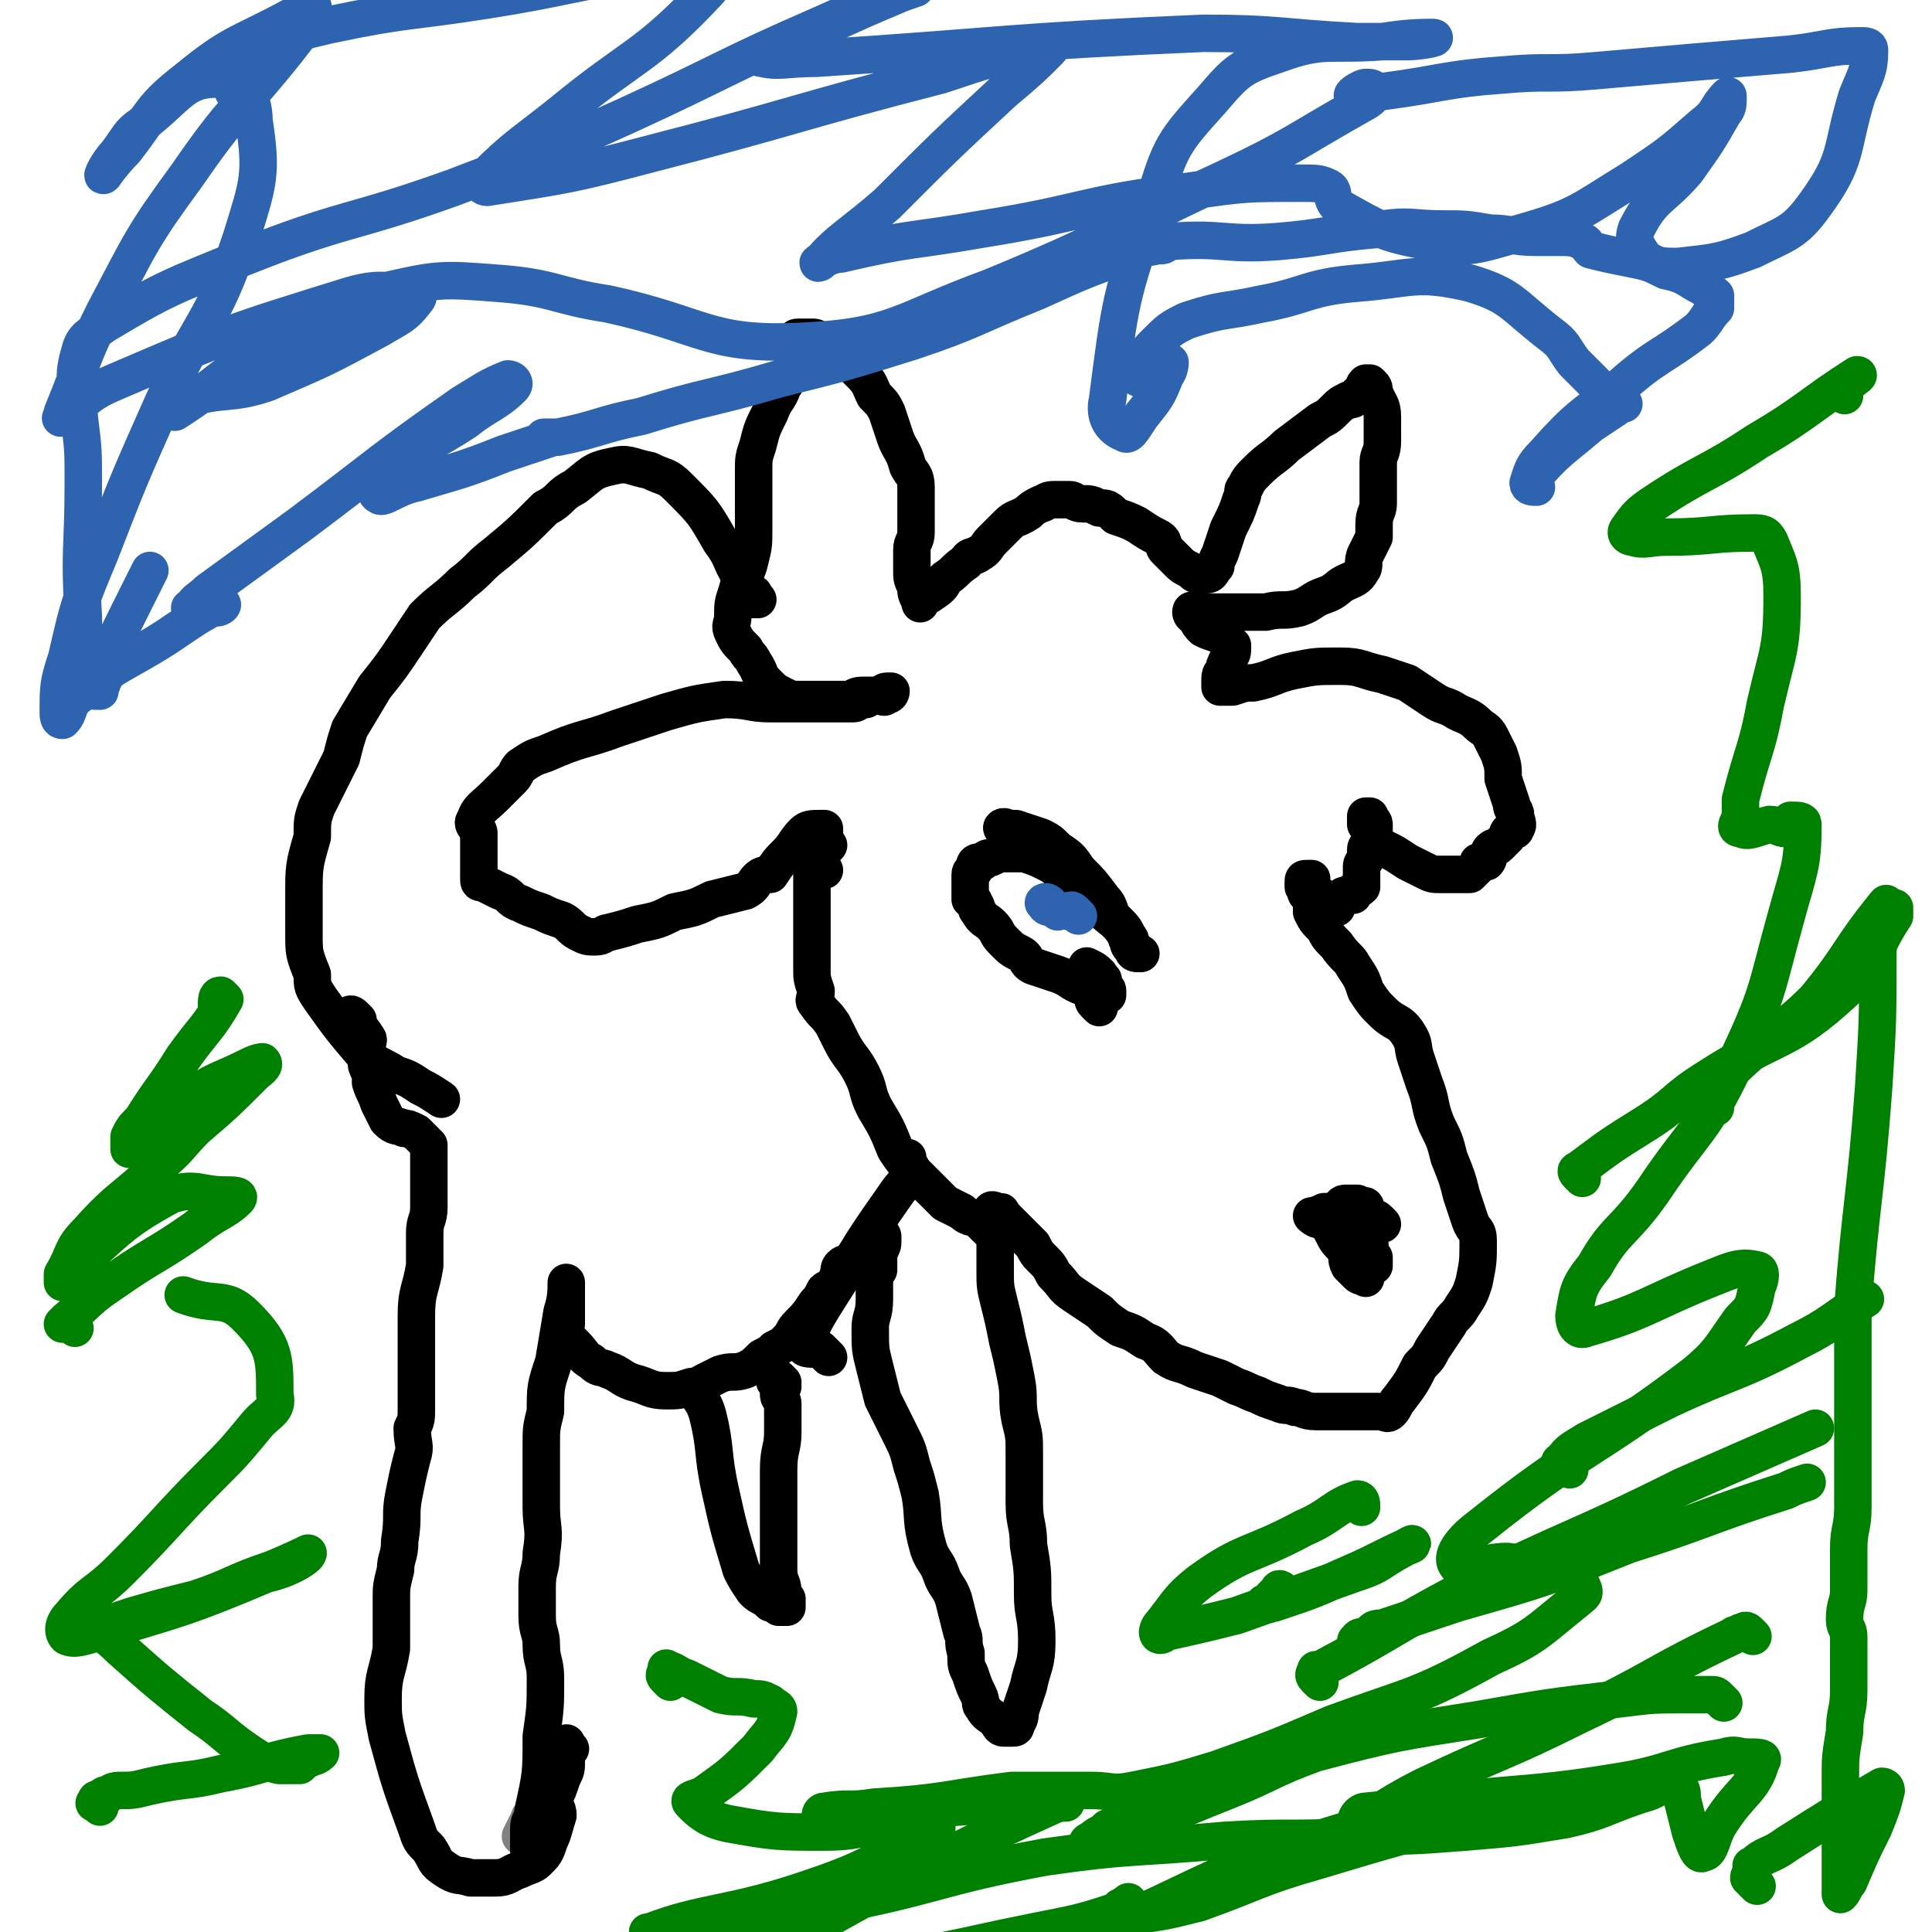 <svg viewBox='0 0 464 464' version='1.1' xmlns='http://www.w3.org/2000/svg' xmlns:xlink='http://www.w3.org/1999/xlink'><g fill='none' stroke='#808282' stroke-width='9' stroke-linecap='round' stroke-linejoin='round'><path d='M130,437c-1,-1 -1,-2 -1,-1 -1,0 -2,0 -2,1 -1,2 -1,2 -2,4 '/></g>
<g fill='none' stroke='#000000' stroke-width='9' stroke-linecap='round' stroke-linejoin='round'><path d='M129,446c-1,-1 -1,-1 -1,-1 -1,-1 -1,0 -1,-1 0,0 0,0 0,0 0,-1 0,-1 0,-1 0,-1 0,-1 0,-1 0,-2 0,-2 0,-3 0,-2 1,-2 1,-4 2,-9 2,-9 2,-18 1,-7 1,-7 1,-14 0,-4 -1,-4 -1,-8 0,-3 -1,-3 -1,-7 0,-4 0,-4 0,-7 0,-4 1,-4 1,-8 1,-6 0,-6 0,-11 0,-4 0,-4 0,-8 0,-3 0,-3 0,-7 0,-4 0,-4 1,-8 0,-6 0,-6 2,-12 1,-6 1,-6 2,-12 1,-3 1,-5 1,-7 0,0 0,1 0,2 0,1 0,1 0,2 0,1 0,1 0,2 0,0 0,0 0,1 0,1 0,1 0,3 0,1 -1,1 0,3 1,1 1,1 2,2 2,2 2,3 4,4 2,2 2,1 4,2 3,1 3,2 6,3 4,1 4,2 8,2 3,0 3,0 6,-1 2,0 1,0 3,-1 2,-1 2,-1 4,-2 3,-1 3,0 6,-1 2,-1 2,-1 4,-3 2,-1 2,-1 3,-2 2,-1 2,-1 3,-2 2,-2 1,-2 3,-4 2,-2 2,-2 4,-5 1,-1 1,-1 2,-3 1,-1 1,0 2,-1 0,-1 1,-1 1,-2 1,-1 0,-2 1,-3 1,-1 1,0 2,-1 1,-1 1,-1 2,-2 1,-1 1,-1 3,-2 1,-1 1,-1 2,-2 1,-1 1,0 1,0 0,0 0,1 0,1 0,1 0,1 -1,3 0,1 0,1 0,1 0,1 0,2 0,3 0,0 -1,0 -1,1 0,1 0,1 0,3 0,1 0,1 0,3 0,4 -1,4 -1,7 0,5 0,5 1,9 1,4 1,4 2,8 2,4 2,4 4,8 2,4 2,4 3,8 1,3 1,3 2,7 1,6 0,6 2,13 1,3 2,3 3,6 1,3 2,3 3,6 1,4 1,4 2,8 1,2 0,2 1,5 0,3 0,3 1,5 1,3 1,3 2,5 1,2 0,2 1,3 1,2 2,2 3,3 1,1 1,2 2,2 1,0 1,0 2,0 1,0 1,0 1,-1 1,-1 1,-2 1,-3 1,-3 1,-3 2,-6 1,-5 2,-5 2,-11 0,-6 -1,-6 -1,-11 0,-6 0,-6 -1,-12 0,-5 -1,-5 -1,-10 0,-6 0,-6 0,-12 0,-4 0,-4 -1,-8 -1,-5 0,-5 -1,-10 -1,-5 -1,-5 -2,-9 -1,-5 -1,-5 -2,-9 -1,-4 -1,-4 -1,-8 0,-3 0,-3 0,-6 0,-2 0,-3 0,-5 0,-2 -1,-2 -1,-3 0,-1 1,0 2,0 1,0 0,0 1,1 1,1 1,1 1,1 2,2 2,2 3,3 2,2 2,2 3,3 1,2 1,2 2,3 2,2 2,2 3,4 3,3 2,3 5,5 3,2 3,2 6,4 2,2 2,2 5,4 3,1 3,1 6,3 3,1 3,2 5,4 3,2 3,1 7,3 3,1 3,1 6,2 2,1 2,1 4,2 3,1 2,1 5,2 2,1 2,1 5,2 2,1 2,0 4,1 2,0 2,1 5,1 2,0 2,0 5,0 2,0 2,0 4,0 2,0 2,0 3,0 2,0 2,0 3,0 2,0 2,1 3,0 1,-1 1,-2 2,-3 3,-4 3,-4 5,-8 2,-2 2,-2 3,-4 2,-3 2,-3 4,-6 1,-2 2,-2 3,-4 2,-3 2,-3 3,-6 1,-5 1,-5 1,-10 0,-3 -1,-2 -2,-5 -1,-3 -1,-3 -2,-6 -1,-4 -1,-4 -3,-9 -1,-4 -1,-4 -3,-8 -2,-5 -1,-5 -3,-10 -1,-3 -1,-3 -2,-6 -1,-3 0,-3 -2,-6 -2,-3 -3,-2 -6,-5 -2,-2 -2,-2 -4,-5 -1,-3 -1,-3 -3,-6 -1,-2 -2,-2 -4,-5 -2,-2 -2,-2 -3,-4 -2,-2 -2,-2 -3,-4 0,-1 0,-1 0,-1 0,-2 0,-2 0,-3 0,0 -1,0 -1,0 -1,-1 0,-1 0,-2 0,0 -1,0 -1,0 0,0 0,-1 0,-1 0,-1 0,-1 1,-1 0,0 0,0 1,0 0,0 0,0 0,0 0,0 0,1 0,1 0,1 0,1 0,1 0,1 0,1 0,1 0,1 0,1 0,1 0,0 1,0 1,0 1,0 1,0 1,0 0,0 0,1 0,1 0,0 1,0 1,0 0,0 0,1 0,1 0,0 0,0 1,0 1,0 1,0 1,0 0,0 0,1 0,1 0,0 1,0 1,0 0,0 0,-1 0,-1 0,-1 1,-1 1,-1 1,0 0,-1 1,-1 1,0 1,0 2,0 0,0 0,0 0,-1 1,-1 1,0 2,-1 0,-1 0,-1 0,-1 0,-1 0,-1 0,-1 0,-1 0,-1 0,-1 0,-1 0,-1 0,-1 0,-1 0,-1 0,-1 0,-1 1,-1 1,-2 0,0 0,0 0,0 0,-1 0,-1 0,-2 0,-1 1,-1 1,-2 1,-2 1,-2 1,-3 0,-1 0,-1 0,-1 0,-1 -1,-1 -1,-1 0,-1 0,-1 0,-1 0,0 -1,0 -1,0 0,0 0,1 0,1 0,1 0,1 0,1 0,0 1,0 1,0 0,0 -1,0 -1,0 0,0 1,0 1,0 1,0 1,0 1,0 0,0 0,1 0,1 0,1 0,1 0,1 0,1 0,1 0,2 0,0 0,0 0,1 1,0 1,0 3,1 2,1 2,1 5,3 2,1 2,1 4,2 2,1 2,1 4,1 1,0 1,0 3,0 0,0 0,0 0,0 1,0 1,0 2,0 0,0 0,0 1,0 0,0 0,0 1,0 1,-1 1,-1 2,-2 0,0 0,-1 0,-1 1,0 1,0 2,0 1,-1 0,-2 1,-3 1,-1 1,0 2,-1 1,-1 1,-1 2,-2 0,-1 0,-1 1,-2 0,0 1,1 1,0 1,-1 0,-2 0,-3 0,-2 -1,-1 -1,-3 -1,-3 -1,-3 -2,-6 0,-3 0,-3 -1,-6 -1,-2 -1,-2 -2,-4 -1,-2 -2,-2 -3,-3 -2,-2 -3,-2 -5,-3 -3,-2 -3,-1 -6,-3 -3,-2 -3,-2 -6,-4 -3,-1 -3,-1 -6,-2 -5,-1 -5,-2 -10,-2 -6,0 -6,0 -11,1 -5,1 -5,2 -10,3 -2,0 -2,0 -5,1 -1,0 -2,0 -3,0 0,0 0,-1 0,-1 0,-2 0,-2 1,-3 0,-1 0,-1 1,-3 1,-1 1,-1 1,-3 0,0 -1,0 -1,-1 -1,0 0,-1 -1,-1 -2,-1 -3,-1 -5,-2 -1,-1 -1,-1 -2,-3 -1,0 -1,-1 -1,-1 0,-1 1,0 1,0 1,0 1,0 2,0 2,0 2,0 3,0 3,0 3,0 5,0 3,0 3,0 7,0 4,-1 4,0 8,-1 3,-1 3,-2 6,-3 3,-1 3,-2 5,-3 2,-1 3,-1 4,-3 1,-1 0,-2 1,-4 1,-2 1,-2 2,-4 0,-1 0,-1 0,-3 0,-3 1,-3 1,-5 0,-2 0,-2 0,-4 0,-3 0,-3 0,-6 0,-2 1,-2 1,-5 0,-3 0,-3 0,-6 0,-3 -1,-3 -2,-6 0,-1 0,-1 -1,-2 0,0 -1,0 -1,0 -1,1 0,1 -1,2 0,1 -1,0 -1,1 -1,1 -1,1 -2,1 -2,1 -2,1 -3,2 -2,2 -2,2 -4,3 -4,3 -4,3 -8,6 -3,3 -4,3 -7,6 -2,2 -2,2 -3,4 -1,1 0,1 -1,3 -1,3 -1,3 -3,7 -1,3 -1,3 -2,6 -1,2 -1,2 -1,3 -1,1 -1,2 -2,2 -1,0 -1,0 -2,0 -1,0 -1,0 -2,-1 -2,-1 -2,-1 -3,-2 -1,-1 -1,-1 -3,-3 -1,-1 0,-2 -2,-3 -2,-1 -2,-1 -5,-3 -2,-1 -2,-1 -5,-2 -2,-2 -2,-2 -4,-2 -2,-1 -2,-1 -4,-1 -2,0 -2,-1 -3,-1 -2,0 -2,0 -4,0 -2,0 -2,1 -3,1 -2,1 -2,1 -3,2 -3,2 -3,1 -5,3 -2,2 -2,2 -4,4 -1,1 -1,2 -3,3 -1,1 -2,0 -3,2 -3,2 -2,2 -5,4 -1,2 -1,2 -4,4 -1,0 -1,0 -2,0 0,1 0,2 0,2 0,-1 -1,-2 -1,-3 0,-1 0,-1 0,-1 -1,-2 -1,-2 -1,-4 0,-3 0,-3 0,-5 0,-2 1,-2 1,-4 0,-2 0,-3 0,-5 0,-3 0,-3 0,-6 0,-3 -1,-3 -2,-5 -1,-4 -2,-4 -3,-7 -1,-3 -1,-3 -2,-6 -1,-2 -1,-2 -3,-4 -1,-2 -1,-3 -3,-5 -2,-2 -2,-2 -4,-4 -3,-2 -2,-2 -5,-3 -2,-2 -2,-2 -3,-2 -2,0 -2,0 -3,0 -1,0 -1,0 -1,1 0,3 1,3 0,5 -1,3 -1,3 -3,6 -1,3 -2,3 -3,6 -2,4 -2,4 -3,8 -1,3 -1,3 -1,6 0,1 0,1 0,3 0,2 0,2 0,4 0,4 0,4 0,7 0,4 0,4 -1,8 -1,4 -2,3 -3,7 -1,3 -1,3 -1,6 0,2 -1,2 0,4 1,2 1,2 3,4 1,2 1,1 2,3 2,3 1,3 3,5 2,2 2,2 4,3 2,1 2,1 4,1 2,0 2,0 4,0 2,0 2,0 4,0 2,0 2,0 4,0 1,0 1,-1 3,-1 1,0 1,0 3,0 2,0 2,-1 3,-1 1,0 1,0 1,0 0,0 0,1 -1,1 -1,1 -1,0 -1,0 -1,0 -1,0 -1,0 -2,0 -2,0 -3,1 -2,0 -2,1 -3,1 -1,0 -1,0 -2,0 -1,0 -1,0 -1,0 -1,0 -1,0 -1,0 -1,0 -1,0 -2,0 -2,0 -2,0 -3,0 -1,0 -1,0 -3,0 -4,0 -4,0 -8,0 -5,0 -5,-1 -11,-1 -7,1 -7,1 -14,3 -6,2 -6,2 -12,4 -8,3 -8,2 -17,6 -3,1 -3,1 -6,3 -1,1 -1,2 -2,3 -2,2 -2,2 -4,4 -3,3 -4,3 -5,6 -1,1 1,2 1,3 0,3 0,3 0,5 0,3 0,3 0,6 0,1 0,1 1,1 2,1 2,1 4,2 3,1 2,2 5,3 2,1 2,1 5,2 2,1 2,1 5,2 2,1 2,2 4,3 2,1 2,1 4,1 2,0 2,-1 3,-1 4,-1 4,-1 7,-2 5,-1 5,-1 9,-3 5,-1 5,-1 9,-3 4,-1 4,-1 8,-2 2,-1 2,-2 3,-3 1,-1 2,-1 3,-1 2,-3 2,-3 4,-5 2,-2 2,-3 4,-5 1,-1 2,-1 4,-1 1,0 1,0 1,0 0,0 -1,0 -1,0 0,0 1,0 1,0 0,0 0,0 0,1 0,1 0,1 0,1 0,1 0,1 0,1 0,1 -1,0 -1,1 0,1 0,1 0,1 0,1 0,1 0,1 0,1 0,1 0,2 0,0 0,0 0,0 0,1 0,1 0,1 0,0 0,-1 0,-1 0,-1 0,-1 0,-2 0,-1 1,-1 1,-1 1,-1 1,-1 1,-1 '/><path d='M198,209c-1,-1 -1,-1 -1,-1 -1,-1 0,-1 0,-1 0,-1 -1,0 -1,0 -1,0 -1,0 -1,0 -1,0 0,1 0,1 0,1 0,1 0,2 0,3 0,3 0,7 0,3 0,3 0,6 0,5 0,5 0,10 0,2 0,2 1,5 0,2 -1,2 0,3 2,3 2,2 4,5 1,2 1,2 2,4 2,4 3,4 5,8 2,4 1,4 3,8 3,5 3,5 5,10 2,3 2,3 4,5 4,4 4,4 8,8 2,1 2,1 4,2 2,2 3,1 4,2 1,1 1,1 2,2 1,1 1,1 3,1 0,0 0,0 1,0 0,0 0,0 0,-1 '/><path d='M199,326c-1,-1 -1,-1 -1,-1 -1,-1 -1,-1 -1,-1 -1,0 -1,0 -1,0 -2,0 -3,0 -3,-1 3,-7 4,-8 9,-16 6,-10 6,-10 13,-20 2,-3 3,-3 4,-6 0,-1 -1,-1 -1,-3 '/><path d='M137,420c-1,-1 -1,-2 -1,-1 -1,0 0,0 0,1 0,1 0,1 0,1 0,1 0,1 0,2 0,2 0,2 -1,4 -1,3 -1,3 -2,5 0,2 1,2 1,4 -1,3 -1,4 -2,6 -1,3 -1,3 -3,5 -1,1 -2,1 -4,2 -3,1 -3,2 -6,2 -3,0 -3,0 -6,0 -3,-1 -3,0 -6,-2 -3,-2 -2,-2 -4,-5 -2,-2 -2,-2 -3,-5 -4,-11 -4,-11 -7,-22 -1,-5 -1,-5 -1,-9 0,-6 1,-6 2,-12 0,-6 0,-6 0,-12 0,-3 0,-3 1,-7 0,-3 1,-3 1,-7 1,-6 0,-6 1,-11 1,-5 1,-5 2,-9 1,-3 0,-3 0,-7 1,-2 1,-2 1,-5 0,-5 0,-5 0,-10 0,-6 0,-6 0,-12 0,-6 1,-6 2,-12 0,-4 0,-4 0,-8 0,-3 1,-3 1,-6 0,-2 0,-2 0,-4 0,-2 0,-2 0,-4 0,-1 0,-1 0,-2 0,-1 0,-1 0,-2 0,0 0,0 0,-1 0,-1 0,-1 0,-2 -1,-1 -1,-1 -2,-2 -1,-1 -1,-1 -1,-1 -2,-1 -2,-1 -3,-1 -2,-1 -2,0 -4,-2 -1,-2 -1,-2 -2,-4 -1,-3 -1,-2 -2,-5 0,-1 0,-1 0,-2 -1,-2 -1,-2 -1,-3 0,-2 0,-2 0,-3 0,-2 1,-2 0,-3 -1,-2 -2,-2 -3,-3 -1,-1 -1,-2 -1,-2 0,-1 1,0 1,0 1,1 1,1 1,1 '/><path d='M182,144c-1,-1 -1,-2 -1,-1 -1,0 0,1 0,1 0,0 0,-1 0,-1 0,-1 -1,0 -1,-1 0,0 0,0 -1,-1 0,-1 0,-1 -1,-2 -3,-5 -2,-5 -5,-9 -4,-7 -4,-7 -10,-13 -3,-3 -3,-2 -7,-4 -5,-1 -5,-2 -9,-1 -5,1 -5,2 -9,5 -4,2 -3,3 -7,5 -6,6 -6,6 -12,11 -4,3 -4,4 -8,7 -4,4 -5,4 -9,8 -2,3 -2,3 -4,6 -4,6 -4,6 -8,11 -3,5 -3,5 -6,10 -1,3 -1,3 -2,7 -3,6 -3,6 -6,12 -1,3 -1,3 -1,7 -2,7 -2,7 -2,14 0,5 0,5 0,9 0,5 0,5 2,10 0,3 0,3 2,6 5,7 5,7 11,14 3,2 4,2 7,4 3,1 3,1 6,3 2,1 2,1 5,3 '/><path d='M188,332c-1,-1 -1,-1 -1,-1 -1,-1 -1,0 -1,0 0,1 0,1 1,1 0,1 1,1 1,1 0,0 -1,0 -1,1 0,0 0,0 0,1 0,1 1,1 1,2 0,3 0,3 0,7 0,4 -1,4 -1,9 0,2 0,2 0,5 0,5 0,5 0,9 0,3 0,3 0,5 0,3 0,3 0,5 0,3 1,3 1,5 0,1 0,1 1,2 0,1 0,1 0,2 0,0 0,0 -1,0 0,0 0,0 -1,0 -1,-1 -1,-1 -2,-1 -1,-1 -1,-1 -1,-1 -2,-1 -2,-1 -3,-2 -2,-3 -2,-3 -3,-5 -3,-10 -3,-10 -5,-19 -2,-9 -1,-10 -3,-18 -1,-4 -3,-5 -3,-6 -1,-1 0,0 1,1 '/><path d='M332,294c-1,-1 -1,-1 -1,-1 -1,-1 -1,0 -1,0 -1,0 -1,0 -1,-1 -1,0 -1,0 -1,-1 0,-1 0,-1 0,-1 0,-1 -1,0 -1,0 -1,0 -1,-1 -1,-1 -1,0 -1,0 -1,0 -1,0 -1,0 -2,0 -1,0 -1,1 -1,1 -2,1 -2,1 -4,1 -2,1 -3,1 -3,1 0,0 1,1 2,1 1,0 1,0 1,0 1,1 1,1 2,3 1,2 1,2 3,4 1,2 0,2 1,4 1,1 1,1 2,2 1,1 1,0 2,1 '/><path d='M323,294c-1,-1 -1,-1 -1,-1 -1,-1 -1,0 -1,0 -1,0 -1,0 -1,0 0,0 1,0 1,0 1,0 1,0 2,0 0,0 0,0 1,0 1,1 1,1 2,2 0,0 1,0 1,0 0,0 -1,0 -2,0 0,0 0,-1 0,-1 -1,-1 -1,-1 -2,-2 0,0 0,0 0,0 0,0 1,0 1,0 1,1 1,1 2,3 1,2 1,2 2,5 1,1 1,1 2,2 0,1 0,2 0,2 0,0 0,-1 0,-2 -1,-1 -1,-1 -1,-3 -2,-3 -2,-3 -3,-7 -1,-1 -1,-1 -1,-2 '/><path d='M243,200c-1,-1 -1,-1 -1,-1 -1,-1 -2,0 -1,0 0,0 0,0 1,0 1,0 1,0 2,0 3,1 3,1 6,2 2,1 2,1 4,3 3,2 3,2 5,5 3,3 3,3 6,7 2,2 1,3 3,5 2,2 2,2 3,4 1,1 0,1 1,2 0,1 0,1 1,2 0,0 1,0 1,0 0,0 -1,0 -1,0 -1,0 -1,-1 -1,-1 -1,-1 -1,-1 -1,-2 -1,-1 0,-1 -1,-2 -2,-3 -3,-3 -5,-5 -2,-2 -2,-2 -4,-4 -1,-1 -1,-1 -3,-3 -2,-1 -2,-1 -4,-3 -1,-1 -1,-1 -3,-2 -2,-1 -2,-1 -5,-2 -2,0 -2,0 -4,0 -2,0 -2,0 -4,1 -1,0 -1,0 -2,1 -1,0 -1,0 -1,0 -1,0 -1,1 -1,1 0,0 0,0 0,1 0,0 -1,0 -1,1 0,0 0,0 0,0 0,1 0,1 0,3 0,0 0,0 0,1 0,1 0,1 0,2 0,0 1,0 1,1 1,1 0,1 1,2 1,2 2,2 3,3 2,2 1,2 3,4 2,2 2,2 4,3 2,1 1,2 3,3 3,1 3,1 6,2 3,1 3,2 6,3 2,1 2,0 4,0 '/><path d='M264,242c-1,-1 -1,-1 -1,-1 -1,-1 0,-1 0,-1 0,-1 1,0 1,0 0,0 0,-1 0,-1 0,0 1,0 1,0 1,0 1,0 1,0 0,0 0,-1 0,-1 0,-1 -1,0 -1,-1 0,-1 0,-1 0,-1 0,-1 0,-1 -1,-1 0,0 0,-1 0,-1 -1,-1 -1,-1 -3,-2 '/></g>
<g fill='none' stroke='#2D63AF' stroke-width='9' stroke-linecap='round' stroke-linejoin='round'><path d='M259,220c-1,-1 -1,-1 -1,-1 -1,-1 -1,0 -1,0 '/><path d='M254,219c-1,-1 -1,-1 -1,-1 -1,-1 -1,-1 -1,-1 -1,-1 -2,0 -1,0 0,1 1,1 2,1 '/></g>
<g fill='none' stroke='#008000' stroke-width='9' stroke-linecap='round' stroke-linejoin='round'><path d='M414,409c-1,-1 -1,-1 -1,-1 -1,-1 -1,-1 -2,-1 -1,0 -1,0 -1,0 -3,0 -3,0 -5,0 -8,0 -8,0 -16,1 -17,2 -17,2 -34,5 -19,3 -20,3 -39,8 -11,4 -11,5 -21,9 -10,4 -10,4 -19,8 -6,2 -6,3 -12,5 -1,0 -2,1 -3,0 0,0 0,-1 1,-1 2,-2 2,-1 4,-3 3,-1 2,-1 5,-3 1,-1 1,0 2,-1 '/><path d='M317,404c-1,-1 -1,-1 -1,-1 -1,-1 0,-1 0,-2 0,0 1,0 1,0 17,-9 17,-10 34,-19 26,-13 27,-12 53,-25 16,-7 16,-7 32,-14 '/><path d='M327,395c-1,-1 -2,-1 -1,-1 0,-1 1,-1 2,-1 2,-1 1,-2 4,-2 9,-3 9,-3 18,-6 21,-6 21,-6 41,-14 19,-6 19,-7 38,-13 2,-1 2,-1 5,-2 '/><path d='M377,353c-1,-1 -1,-1 -1,-1 -1,-1 -2,-1 -1,-1 2,-3 3,-3 6,-5 10,-5 10,-5 20,-10 15,-7 16,-6 31,-14 8,-4 8,-5 16,-10 '/><path d='M412,266c-1,-1 -2,-1 -1,-1 0,-2 1,-2 1,-3 2,-2 1,-3 3,-4 10,-10 12,-9 21,-18 9,-11 8,-12 17,-23 '/><path d='M380,283c-1,-1 -1,-1 -1,-1 -1,-1 0,-1 0,-1 8,-6 8,-6 16,-11 8,-5 7,-6 15,-11 17,-11 19,-8 33,-21 8,-7 6,-9 12,-18 0,-1 0,-1 0,-2 '/><path d='M421,393c-1,-1 -1,-1 -1,-1 -1,-1 -1,0 -2,0 -1,1 -1,0 -2,1 -19,9 -18,10 -37,19 -18,9 -18,8 -37,17 -8,4 -10,6 -16,9 -1,0 0,-3 2,-3 9,-1 9,0 19,-1 16,-1 16,-2 32,-3 2,0 3,1 2,1 -10,3 -13,2 -25,4 -20,5 -20,5 -40,11 -14,4 -14,5 -28,10 -8,2 -8,2 -15,3 -2,0 -3,-1 -4,-2 0,0 1,0 2,0 0,0 0,-2 0,-1 -1,0 -1,1 -3,2 -9,3 -10,3 -20,5 -20,4 -20,5 -41,7 -10,1 -12,1 -20,-1 -1,0 0,-2 1,-3 21,-12 21,-12 43,-23 10,-5 10,-5 21,-10 2,-1 3,-1 4,-1 0,0 -2,0 -3,0 -12,1 -12,0 -23,1 -13,1 -13,1 -26,2 -4,0 -5,0 -7,0 0,0 0,-1 1,-1 6,-1 6,0 12,-1 17,-1 17,-2 33,-4 8,0 8,0 16,0 2,0 2,0 3,0 5,0 5,1 10,0 10,-2 10,-2 20,-5 14,-5 14,-5 28,-11 19,-7 20,-6 38,-16 11,-5 11,-6 21,-14 1,-1 2,-1 1,-3 -1,-2 -2,-2 -4,-3 -7,-2 -7,-2 -14,-3 -6,0 -11,3 -12,1 -2,-2 1,-6 5,-9 25,-20 27,-18 52,-37 6,-5 6,-6 11,-13 3,-3 3,-3 4,-8 1,-2 1,-4 0,-4 -4,-1 -6,0 -11,2 -15,6 -16,8 -30,12 -2,1 -3,-1 -3,-3 1,-6 1,-7 5,-12 5,-9 7,-8 14,-18 10,-15 12,-14 20,-31 8,-17 7,-17 12,-35 3,-11 4,-12 4,-22 0,-1 -1,-1 -3,-1 0,0 0,1 -1,2 -2,0 -2,-1 -4,-1 -4,1 -5,2 -7,1 -2,0 0,-2 0,-3 0,-2 0,-2 0,-4 3,-12 4,-12 6,-23 3,-13 4,-13 4,-26 0,-7 -1,-8 -3,-13 -1,-2 -2,-2 -4,-2 -10,0 -10,1 -21,1 -4,0 -5,1 -8,0 -1,0 -2,-1 -1,-2 2,-3 3,-4 6,-6 12,-8 13,-7 25,-15 12,-7 13,-9 24,-16 1,0 -1,1 -2,2 -1,1 -2,1 -2,2 0,0 1,0 1,1 '/><path d='M161,404c-1,-1 -1,-1 -1,-1 -1,-1 0,-1 0,-1 0,-1 0,-2 0,-1 2,0 2,1 5,2 4,2 4,2 8,4 4,1 4,0 8,1 2,0 2,0 4,1 1,1 2,1 2,2 -1,5 -2,5 -5,9 -6,6 -6,6 -13,11 -2,1 -4,1 -3,2 2,2 4,4 9,5 11,2 12,2 23,2 10,0 10,-2 19,-3 4,0 6,1 8,2 0,1 -1,1 -3,2 -14,7 -14,8 -29,13 -18,6 -24,5 -37,10 -2,0 3,0 6,0 18,-3 18,-3 36,-6 27,-5 26,-7 53,-12 21,-3 21,-2 43,-4 16,-1 16,0 31,-1 14,0 14,0 27,-1 12,-1 12,-1 24,-3 9,-2 9,-3 18,-6 4,-1 4,-2 7,-3 1,0 1,0 2,1 1,1 1,1 1,3 1,4 1,4 2,8 1,3 2,6 3,5 2,0 2,-4 4,-7 5,-8 8,-8 10,-15 1,-1 -1,-1 -3,-1 -3,0 -3,-1 -6,0 -13,2 -13,4 -26,6 -30,5 -31,1 -59,10 -39,11 -38,15 -75,30 -8,3 -8,4 -16,7 '/><path d='M24,434c-1,-1 -2,-1 -1,-1 0,-1 0,-1 1,-1 1,-1 1,-1 2,-1 1,-1 2,-1 3,-1 3,0 3,0 7,-1 9,-2 9,-1 17,-3 11,-2 10,-3 21,-5 1,0 2,0 3,0 0,0 -1,1 -2,1 -2,1 -2,1 -3,2 -3,0 -3,0 -5,0 -4,-1 -4,-1 -7,-3 -6,-4 -6,-5 -12,-9 -10,-8 -10,-8 -19,-16 -3,-3 -5,-4 -6,-6 0,0 1,0 3,0 3,-1 3,-1 6,-2 7,-2 7,-2 15,-4 9,-3 9,-4 18,-7 5,-2 9,-4 9,-4 0,1 -5,4 -10,5 -19,8 -20,8 -40,14 -4,1 -6,2 -8,1 -1,-1 -1,-3 1,-5 5,-6 6,-5 12,-11 11,-11 11,-12 22,-23 5,-5 5,-5 10,-11 3,-4 6,-4 5,-8 0,-9 0,-12 -7,-19 -5,-5 -7,-2 -15,-5 '/><path d='M18,319c-1,-1 -1,-1 -1,-1 -1,-1 -2,0 -2,0 0,0 1,-1 1,-1 6,-5 5,-5 11,-9 10,-7 10,-6 20,-13 5,-4 7,-4 10,-7 1,-1 -1,-1 -3,-1 -6,0 -7,-2 -13,0 -13,7 -13,9 -25,19 -1,1 -1,2 -1,2 0,0 0,-1 0,-2 3,-5 2,-6 6,-10 8,-9 9,-8 17,-16 5,-4 5,-5 9,-9 7,-6 7,-6 14,-13 1,-1 3,-2 2,-3 0,0 -1,0 -3,1 -8,4 -8,3 -15,8 -6,4 -6,5 -12,10 -1,1 -1,2 -2,2 0,0 0,-2 0,-3 1,-2 1,-2 3,-4 5,-8 5,-7 10,-15 5,-7 6,-7 10,-14 0,0 -1,-1 -1,-1 -1,0 -1,1 -1,3 '/><path d='M309,383c-1,-1 -1,-1 -1,-1 -1,-1 -1,0 -1,0 -1,1 -1,1 -1,1 -1,1 -1,1 -1,2 -1,0 -2,0 -1,0 0,1 1,0 2,0 9,-3 9,-3 18,-7 7,-3 10,-5 15,-7 1,-1 -2,1 -4,2 -5,3 -4,3 -10,5 -14,5 -14,5 -28,10 -8,2 -8,2 -17,4 -1,1 -2,1 -2,0 0,0 0,-1 1,-2 4,-5 4,-6 9,-10 11,-8 12,-6 25,-13 7,-3 7,-5 13,-7 1,0 1,1 1,2 '/><path d='M422,453c-1,-1 -1,-1 -1,-1 -1,-1 -1,-1 -1,-1 0,-1 1,-1 1,-2 0,-1 -1,-1 0,-1 3,-3 4,-2 8,-5 11,-7 11,-7 23,-14 0,0 1,0 1,1 -1,4 -1,4 -3,9 -3,6 -3,6 -6,13 -1,1 -1,2 -2,3 0,0 0,-1 0,-1 0,-2 0,-2 0,-4 0,-6 0,-6 0,-12 0,-6 0,-6 0,-11 0,-5 0,-5 1,-11 0,-5 1,-5 1,-10 0,-3 0,-3 0,-7 0,-3 0,-3 0,-6 0,-2 -1,-2 -1,-4 0,-4 1,-4 1,-7 0,-5 0,-5 0,-10 0,-5 1,-5 1,-10 0,-9 0,-9 0,-18 0,-5 0,-5 0,-10 0,-6 0,-6 0,-11 0,-4 0,-4 0,-9 2,-26 3,-26 5,-53 1,-16 1,-16 1,-33 '/></g>
<g fill='none' stroke='#2D63AF' stroke-width='9' stroke-linecap='round' stroke-linejoin='round'><path d='M57,23c-1,-1 -1,-1 -1,-1 -1,-3 -2,-3 -2,-5 0,-1 -1,-2 0,-2 11,-5 12,-6 25,-9 19,-4 19,-3 38,-6 19,-3 19,-4 39,-7 7,-1 9,-2 14,-1 2,1 2,4 0,6 -15,16 -18,15 -35,29 -10,8 -11,8 -19,16 -1,1 0,2 1,2 19,-3 20,-3 39,-8 35,-9 35,-10 70,-19 12,-4 12,-4 25,-7 0,0 2,0 1,1 -4,4 -5,5 -11,10 -14,13 -14,13 -28,27 -8,7 -12,9 -16,14 -2,1 2,-2 5,-2 17,-4 17,-3 34,-6 25,-4 24,-6 49,-9 14,-2 14,-2 28,-2 3,0 4,0 6,1 2,1 0,3 3,5 9,5 10,6 21,8 10,2 11,1 22,-2 14,-4 14,-5 27,-13 9,-6 9,-6 17,-13 4,-3 3,-4 6,-7 0,0 0,0 0,1 0,1 0,2 -1,3 -4,7 -4,7 -9,14 -6,7 -8,6 -12,14 -1,3 0,4 2,7 3,2 4,2 8,2 9,-1 10,-1 18,-4 8,-4 10,-4 15,-11 8,-11 6,-13 10,-26 2,-5 3,-6 3,-11 0,-1 -1,-1 -2,-1 -8,0 -8,1 -17,2 -24,2 -24,2 -47,4 -11,1 -11,0 -22,1 -14,1 -14,2 -29,4 -3,0 -5,1 -7,1 -1,0 2,-2 3,-2 1,0 2,0 2,1 0,1 -1,2 -3,3 -16,9 -16,10 -33,18 -28,13 -27,14 -56,26 -22,8 -23,12 -46,13 -22,1 -23,-4 -46,-9 -13,-2 -13,-4 -27,-5 -13,-1 -14,-1 -27,2 -14,5 -14,6 -28,14 -11,6 -11,8 -22,15 0,0 -1,0 0,-1 1,-1 1,-1 2,-2 10,-3 11,-1 20,-4 14,-6 14,-6 27,-13 5,-3 6,-3 9,-7 1,-1 0,-2 -1,-2 -7,0 -8,-1 -15,1 -29,9 -29,9 -57,21 -7,3 -7,5 -12,8 -1,1 0,0 0,-1 5,-12 4,-12 10,-24 9,-17 9,-18 20,-33 11,-16 12,-15 24,-30 3,-4 6,-7 6,-10 1,-1 -2,1 -5,2 -13,7 -14,6 -25,15 -9,7 -8,8 -15,17 -3,3 -5,6 -5,6 -1,1 1,-3 3,-5 3,-4 3,-5 6,-7 9,-7 10,-11 18,-11 6,0 9,4 9,10 2,13 1,15 -3,28 -7,21 -10,20 -19,40 -8,18 -8,18 -15,36 -5,12 -5,12 -8,25 -2,6 -2,7 -2,13 0,1 0,2 1,2 2,-2 1,-4 4,-6 9,-8 10,-7 21,-14 6,-4 7,-5 13,-8 1,0 0,1 -1,1 -1,0 -1,0 -3,0 -1,0 -1,0 -3,0 0,0 -1,0 0,0 1,-2 2,-2 4,-4 11,-8 11,-8 22,-16 20,-15 19,-15 39,-29 5,-3 6,-4 11,-6 1,0 2,1 1,2 -4,4 -6,4 -11,8 -9,6 -10,5 -18,12 -2,2 -5,5 -3,6 1,1 4,-2 9,-3 10,-3 11,-3 21,-7 6,-2 6,-2 12,-4 0,0 0,0 -1,0 -1,0 -2,0 -1,0 0,0 1,0 3,0 10,-2 10,-3 20,-5 16,-5 16,-4 33,-9 16,-4 16,-4 32,-9 15,-5 15,-6 30,-12 11,-5 11,-5 22,-9 3,-2 3,-1 7,-2 0,0 0,0 1,0 0,0 0,0 0,0 1,0 1,-1 2,-1 13,-1 13,1 26,0 12,-1 12,-2 25,-3 7,-1 7,0 15,0 5,0 5,0 11,1 5,0 5,1 11,1 3,0 3,0 6,0 2,0 3,0 5,1 1,0 1,1 2,2 4,1 4,1 9,2 5,1 5,1 9,3 5,1 5,2 9,4 1,1 2,1 3,2 0,1 0,1 0,2 0,0 0,0 0,1 -2,2 -2,3 -4,5 -9,7 -10,6 -19,14 -9,7 -10,7 -18,16 -3,3 -3,4 -4,7 0,1 1,1 2,1 0,0 -2,-1 -1,-2 6,-7 7,-7 14,-13 3,-2 3,-2 6,-4 1,-1 2,-1 2,-1 -1,0 -1,0 -2,0 -2,-2 -2,-2 -4,-4 -3,-3 -3,-3 -6,-6 -3,-4 -2,-4 -6,-7 -9,-7 -9,-9 -19,-12 -13,-3 -14,-1 -27,0 -12,1 -12,3 -23,5 -9,2 -9,1 -18,4 -4,2 -4,2 -8,6 -2,2 -2,3 -4,6 0,1 0,2 1,2 1,0 1,0 3,-1 1,0 1,0 2,-1 1,-1 1,-2 2,-2 0,0 0,2 -1,3 -2,5 -2,5 -6,10 -2,3 -3,5 -4,4 -3,-1 -5,-4 -4,-8 3,-23 3,-25 11,-47 4,-14 5,-15 14,-25 6,-7 7,-8 16,-11 11,-4 12,-2 25,-3 6,-1 10,-1 12,-1 2,0 -3,1 -6,1 -6,0 -6,0 -12,0 -19,-1 -19,-2 -37,-2 -47,2 -47,3 -93,6 -7,0 -9,1 -13,0 -2,0 0,-2 1,-2 3,-2 4,-1 8,-3 12,-5 11,-5 23,-10 2,-1 6,-2 5,-2 -8,3 -12,4 -23,9 -23,10 -23,11 -47,22 -20,9 -20,9 -41,17 -25,9 -26,7 -51,17 -17,7 -18,7 -33,16 -4,3 -5,3 -6,7 -2,7 0,8 0,15 1,8 1,8 1,16 0,16 -1,16 0,32 0,7 1,7 2,13 1,2 1,3 2,5 0,0 0,0 0,-1 1,-1 0,-1 1,-2 0,-1 0,-1 1,-2 0,-1 0,-2 0,-3 0,0 -1,0 -1,1 -1,1 -1,1 -1,2 -1,1 -1,1 -1,2 0,2 0,3 0,3 0,0 -1,-1 0,-2 5,-11 5,-11 11,-23 1,-2 1,-2 2,-4 '/></g>
</svg>